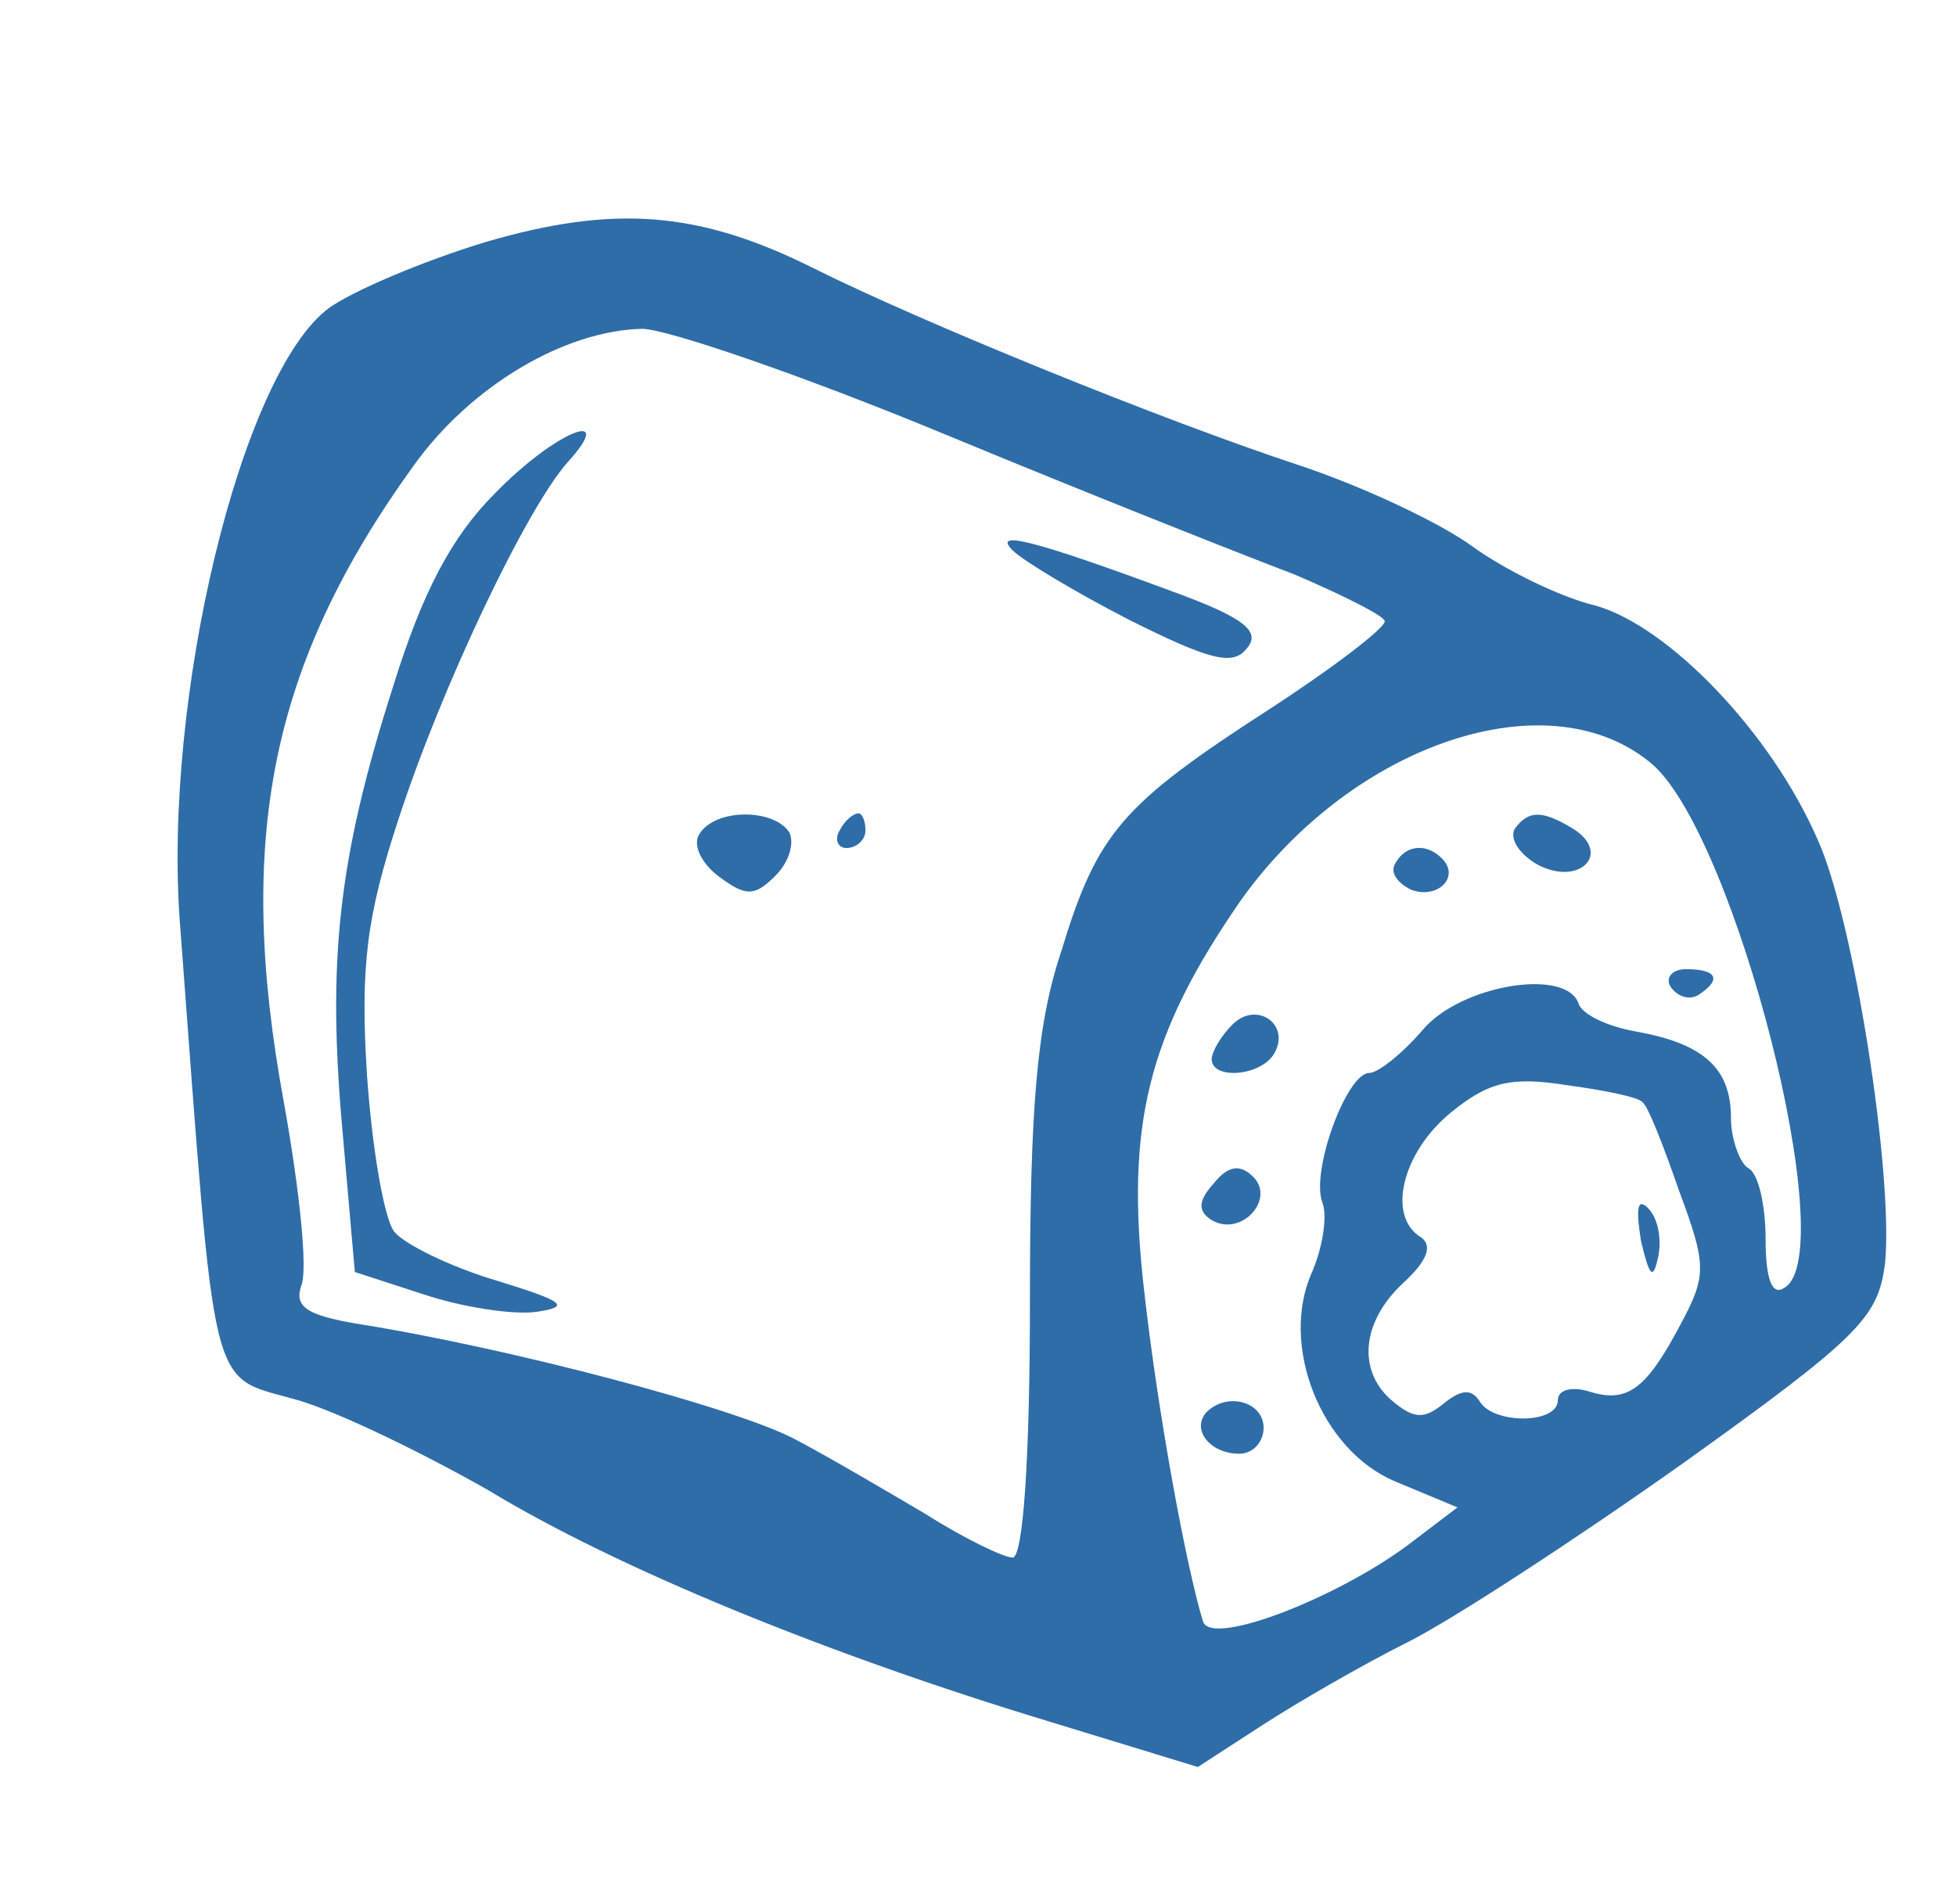<svg version="1.0" xmlns="http://www.w3.org/2000/svg"
 width="113pt" height="110pt" viewBox="0 0 113 110"
 preserveAspectRatio="xMidYMid meet">

<g transform="translate(0,110) scale(0.1,-0.1)"
fill="#2e6da8" stroke="none">
<path d="M280 960 c-36 -11 -76 -28 -90 -38 -51 -38 -96 -226 -86 -356 21
-279 16 -260 68 -275 24 -7 73 -31 110 -52 74 -45 196 -95 325 -134 l85 -26
37 24 c20 13 58 35 84 48 26 13 98 60 160 104 102 73 112 84 116 115 5 51 -18
199 -39 245 -27 62 -86 123 -128 135 -21 5 -53 21 -71 34 -19 14 -64 35 -100
47 -79 26 -219 83 -281 114 -66 33 -115 37 -190 15z m266 -111 c82 -34 173
-70 202 -81 28 -12 52 -24 52 -27 0 -4 -30 -27 -67 -51 -85 -55 -99 -71 -120
-140 -14 -42 -18 -90 -18 -202 0 -92 -4 -148 -10 -148 -5 0 -28 11 -50 25 -22
13 -56 33 -75 43 -33 18 -165 53 -253 67 -30 5 -37 10 -33 22 4 9 -1 56 -10
106 -28 152 -8 253 75 368 33 46 87 78 132 79 14 0 93 -27 175 -61z m409 -191
c48 -43 109 -282 76 -302 -7 -5 -11 4 -11 28 0 19 -4 38 -10 41 -5 3 -10 17
-10 29 0 29 -16 43 -55 50 -17 3 -31 10 -33 16 -7 21 -68 11 -90 -15 -12 -14
-26 -25 -31 -25 -13 0 -34 -57 -27 -75 3 -8 0 -26 -6 -40 -19 -42 5 -103 48
-121 l36 -15 -25 -19 c-41 -32 -117 -62 -122 -47 -10 33 -26 120 -34 191 -11
96 2 148 56 226 65 91 179 129 238 78z m-6 -195 c3 -2 12 -25 21 -51 16 -43
16 -49 1 -77 -20 -38 -31 -46 -53 -39 -10 3 -18 1 -18 -5 0 -14 -37 -14 -45
-1 -5 8 -11 7 -21 -1 -11 -9 -17 -9 -29 1 -21 17 -19 46 6 69 13 12 17 21 10
26 -20 12 -11 49 17 72 22 18 35 21 67 16 22 -3 42 -7 44 -10z"/>
<path d="M286 815 c-25 -25 -42 -57 -59 -112 -32 -100 -38 -159 -29 -258 l7
-80 40 -13 c21 -7 51 -12 65 -10 20 3 16 6 -23 18 -27 8 -53 21 -59 28 -6 7
-13 48 -16 91 -4 63 0 92 18 147 25 77 74 180 98 207 29 32 -7 18 -42 -18z"/>
<path d="M585 782 c6 -6 36 -24 67 -40 46 -23 60 -27 68 -17 9 10 -1 18 -42
33 -81 30 -105 36 -93 24z"/>
<path d="M404 618 c-4 -6 1 -17 12 -25 15 -11 20 -11 32 1 8 8 11 19 8 25 -9
14 -43 14 -52 -1z"/>
<path d="M485 620 c-3 -5 -1 -10 4 -10 6 0 11 5 11 10 0 6 -2 10 -4 10 -3 0
-8 -4 -11 -10z"/>
<path d="M875 621 c-3 -6 3 -15 14 -21 24 -12 42 7 20 21 -18 11 -26 11 -34 0z"/>
<path d="M806 601 c-3 -5 1 -11 9 -15 15 -6 29 7 18 18 -9 9 -21 8 -27 -3z"/>
<path d="M965 530 c4 -6 11 -8 16 -5 14 9 11 15 -7 15 -8 0 -12 -5 -9 -10z"/>
<path d="M712 508 c-7 -7 -12 -16 -12 -20 0 -12 28 -10 36 3 10 17 -10 31 -24
17z"/>
<path d="M701 416 c-9 -10 -9 -16 -1 -21 17 -10 37 12 24 25 -8 8 -15 6 -23
-4z"/>
<path d="M697 284 c-9 -10 2 -24 19 -24 8 0 14 7 14 15 0 15 -21 21 -33 9z"/>
<path d="M948 383 c5 -21 7 -23 10 -9 2 10 0 22 -6 28 -6 6 -7 0 -4 -19z"/>
</g>
</svg>
